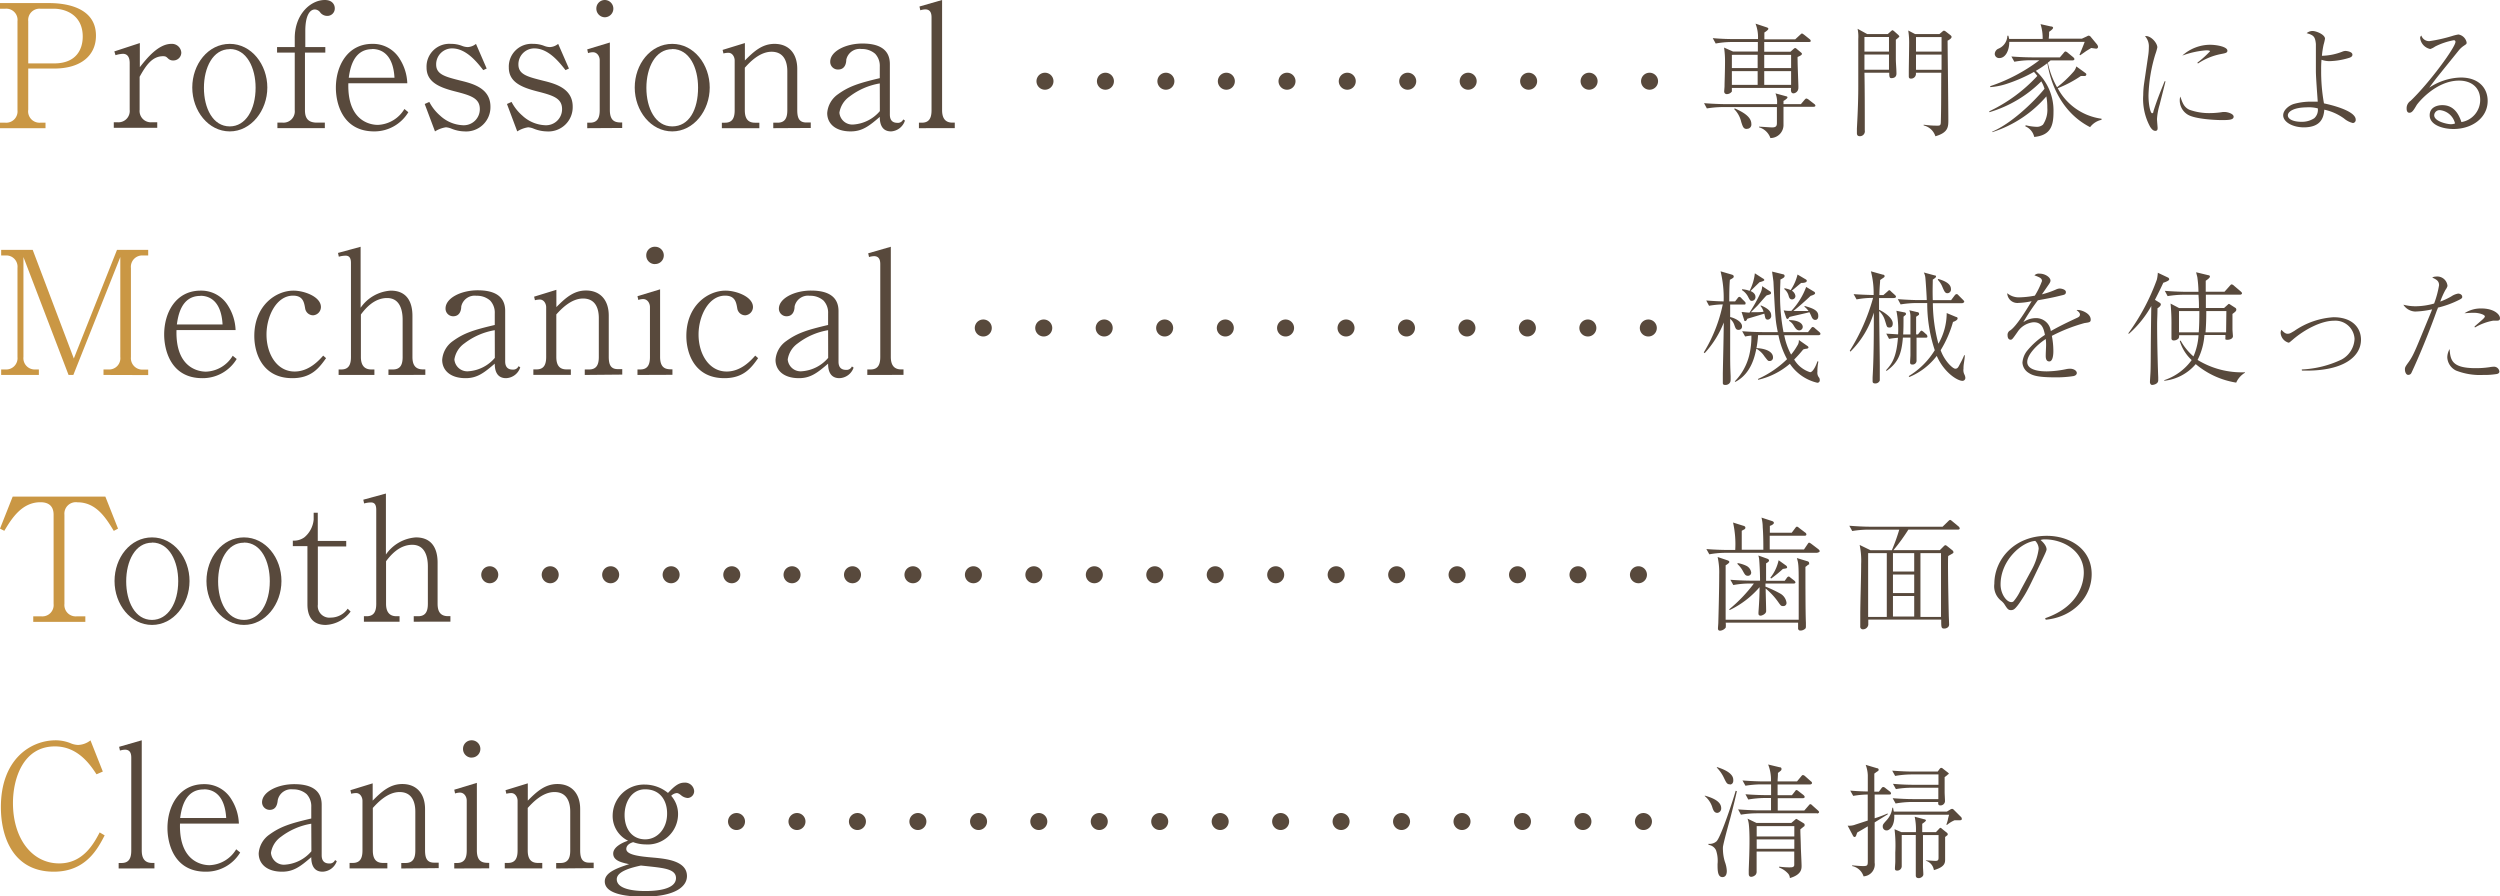 <svg xmlns="http://www.w3.org/2000/svg" viewBox="0 0 364.72 130.77"><defs><style>.cls-1{fill:#ca9744;}.cls-2{fill:#58493c;}</style></defs><title>pmtc</title><g id="レイヤー_2" data-name="レイヤー 2"><g id="contents"><path class="cls-1" d="M7.9,10H4.12v6A1.66,1.66,0,0,0,5.87,17.9h.77v.8H0v-.8H.8a1.65,1.65,0,0,0,1.75-1.82V3.1A1.64,1.64,0,0,0,.8,1.27H0V.45H7.17C8.9.45,14,.75,14,5.2,14,8.1,11.8,10,7.9,10ZM7.82,1.27H5.87A1.65,1.65,0,0,0,4.12,3.1V9.25H7.9c3.27,0,4.17-2.1,4.17-3.92C12.07,2.3,9.72,1.27,7.82,1.27Z"/><path class="cls-2" d="M25.27,8.82a1,1,0,0,1-.73-.27c-.27-.25-.35-.35-.75-.35-1.6,0-2.52,1.38-3.42,3v4.82a1.65,1.65,0,0,0,1.75,1.82h.82v.8H16.6v-.8h.57a1.65,1.65,0,0,0,1.75-1.82V9.2c0-.67-.2-1.35-1-1.35a4.56,4.56,0,0,0-1.07.2l-.17-.55,3.72-1.22V9.8c1-1.27,2.7-3.4,4.6-3.4a1.37,1.37,0,0,1,1.45,1.27A1.15,1.15,0,0,1,25.27,8.82Z"/><path class="cls-2" d="M33.52,19.17c-3.12,0-5.47-3-5.47-6.4s2.3-6.37,5.47-6.37S39,9.42,39,12.77,36.64,19.17,33.52,19.17Zm0-12c-2.47,0-3.77,2.7-3.77,5.65s1.3,5.62,3.77,5.62c2.32,0,3.77-2.45,3.77-5.65C37.29,9.92,36,7.15,33.52,7.15Z"/><path class="cls-2" d="M47.74,2.32a1.3,1.3,0,0,1-1-.47,1,1,0,0,0-.8-.47c-.7,0-1.4.8-1.4,3.15V6.87h2.92v.8H44.49v8.4c0,1.12.4,1.82,1.75,1.82h1.15v.8H40.47v-.8h.75A1.65,1.65,0,0,0,43,16.07V7.67H40.42v-.8H43V5.55C43,2.07,45.32,0,47.39,0c1.1,0,1.45.7,1.45,1.2A1.08,1.08,0,0,1,47.74,2.32Z"/><path class="cls-2" d="M54.6,19.17C49.92,19.17,49,15,49,12.8c0-3.2,1.7-6.4,5.32-6.4a4.55,4.55,0,0,1,4,2.2,7.1,7.1,0,0,1,1.1,3.55H50.82c-.17,6,3.82,6.07,4.3,6.07A4.74,4.74,0,0,0,59,15.9l.57.47A5.78,5.78,0,0,1,54.6,19.17Zm-.3-12c-2.82,0-3.25,3-3.42,4.17h6.67C57.37,8.1,55.82,7.15,54.3,7.15Z"/><path class="cls-2" d="M67.76,19.17a5.3,5.3,0,0,1-1.9-.4,2.68,2.68,0,0,0-.8-.2,4.15,4.15,0,0,0-1.6.6l-1.5-4,.67-.3a6.75,6.75,0,0,0,1.58,2,5.19,5.19,0,0,0,3.32,1.4A2.34,2.34,0,0,0,70,15.92c0-1.6-1.32-2-3.67-2.6s-4.1-1.4-4.1-3.47A3.32,3.32,0,0,1,65.79,6.4a4.31,4.31,0,0,1,1.63.3,2.42,2.42,0,0,0,.82.17,2.07,2.07,0,0,0,1.2-.47L71,10l-.5.23c-.92-1.18-2.5-3.17-4.55-3.17a2.32,2.32,0,0,0-2.32,2.35c0,1.48,1.37,1.8,3.67,2.38,1.85.45,4.25,1.17,4.25,3.77A3.54,3.54,0,0,1,67.76,19.17Z"/><path class="cls-2" d="M79.76,19.17a5.3,5.3,0,0,1-1.9-.4,2.68,2.68,0,0,0-.8-.2,4.15,4.15,0,0,0-1.6.6l-1.5-4,.67-.3a6.74,6.74,0,0,0,1.58,2,5.19,5.19,0,0,0,3.32,1.4A2.34,2.34,0,0,0,82,15.92c0-1.6-1.32-2-3.67-2.6s-4.1-1.4-4.1-3.47A3.32,3.32,0,0,1,77.78,6.4a4.31,4.31,0,0,1,1.63.3,2.42,2.42,0,0,0,.82.17,2.07,2.07,0,0,0,1.2-.47L83,10l-.5.23c-.92-1.18-2.5-3.17-4.55-3.17a2.32,2.32,0,0,0-2.32,2.35c0,1.48,1.37,1.8,3.67,2.38,1.85.45,4.25,1.17,4.25,3.77A3.54,3.54,0,0,1,79.76,19.17Z"/><path class="cls-2" d="M85.67,18.7v-.8h.4c1.1,0,1.42-.72,1.42-1.82V8.77c0-.5-.33-1.15-1-1.15a2.24,2.24,0,0,0-.7.13l-.12-.55,3.3-1v9.85c0,1.82,1,1.82,1.8,1.82v.8ZM88.22,2.52A1.26,1.26,0,0,1,87,1.25,1.24,1.24,0,0,1,88.22,0a1.26,1.26,0,1,1,0,2.52Z"/><path class="cls-2" d="M98.07,19.17c-3.12,0-5.47-3-5.47-6.4S94.9,6.4,98.07,6.4s5.47,3,5.47,6.37S101.2,19.17,98.07,19.17Zm0-12c-2.47,0-3.77,2.7-3.77,5.65s1.3,5.62,3.77,5.62,3.77-2.45,3.77-5.65C101.85,9.92,100.6,7.15,98.07,7.15Z"/><path class="cls-2" d="M112.81,18.7v-.8h.63c1.12,0,1.42-.75,1.42-1.82V10.4c0-1.17-.35-2.85-2.3-2.85-1.75,0-3.2,1.55-3.9,2.33v6.2c0,1,.3,1.82,1.47,1.82h.65v.8h-5.47v-.8h.47c1.1,0,1.4-.75,1.4-1.82V8.82c0-.5-.32-1.12-.92-1.12a2.9,2.9,0,0,0-.72.1l-.12-.52,3.25-1V8.82c1.25-1.25,2.47-2.42,4.32-2.42,2.1,0,3.32,1.42,3.32,3.65v6c0,1.12.25,1.82,1.32,1.82h.65v.8Z"/><path class="cls-2" d="M130,19.17c-1.58,0-1.65-1.52-1.65-2.12-1.57,1.35-2.57,2.12-4.25,2.12-2.3,0-3.42-1.2-3.42-2.67a3.67,3.67,0,0,1,1.6-2.77c1.6-1.15,3-1.6,6.07-2.33V9.75a2.59,2.59,0,0,0-.67-1.9,2.9,2.9,0,0,0-2-.7,2,2,0,0,0-2.22,1.57c0,.47-.17,1.42-1.17,1.42A1.11,1.11,0,0,1,121.12,9c0-1.52,2.27-2.65,4.7-2.65,2.13,0,4,.65,4,3v7.37c0,.88.45,1.2,1.1,1.2a.84.84,0,0,0,.85-.5l.25.17A2.27,2.27,0,0,1,130,19.17Zm-1.65-7a10,10,0,0,0-4.42,1.92,3.53,3.53,0,0,0-1.47,2.35,1.89,1.89,0,0,0,2.1,1.72,5.55,5.55,0,0,0,3.8-1.95Z"/><path class="cls-2" d="M134.06,18.7v-.8h.42c1.1,0,1.42-.72,1.42-1.82V2.52c0-.77-.3-1.15-.92-1.15a2.79,2.79,0,0,0-.72.13l-.12-.55,3.3-.95V16.07c0,.92.28,1.82,1.5,1.82h.35v.8Z"/><path class="cls-1" d="M15.1,54.7v-.8h.7a1.64,1.64,0,0,0,1.75-1.82V37.5L10.7,54.7H10L3.42,37.5V52.07A1.65,1.65,0,0,0,5.17,53.9h.5v.8H.17v-.8H.8a1.65,1.65,0,0,0,1.75-1.82v-13A1.64,1.64,0,0,0,.8,37.27H.17v-.82h4.6l6,15.85,6.3-15.85h4.55v.82h-.75a1.66,1.66,0,0,0-1.77,1.83v13a1.67,1.67,0,0,0,1.77,1.82h.75v.8Z"/><path class="cls-2" d="M29.52,55.17c-4.67,0-5.57-4.2-5.57-6.37,0-3.2,1.7-6.4,5.32-6.4a4.55,4.55,0,0,1,4,2.2,7.12,7.12,0,0,1,1.1,3.55H25.75c-.18,6,3.82,6.07,4.3,6.07a4.74,4.74,0,0,0,3.9-2.32l.58.47A5.78,5.78,0,0,1,29.52,55.17Zm-.3-12c-2.82,0-3.25,3-3.42,4.17h6.67C32.29,44.1,30.75,43.15,29.22,43.15Z"/><path class="cls-2" d="M42.65,55.17c-4.42,0-5.55-3.72-5.55-6.15,0-4.42,3.12-6.62,5.72-6.62,1.55,0,4,.88,4,2.4A1.22,1.22,0,0,1,45.69,46a1.18,1.18,0,0,1-1.17-1c-.15-.87-.3-1.87-1.77-1.87-2.42,0-3.87,3-3.87,5.67,0,2.85,1.52,5.4,4.1,5.4,2.1,0,3.55-1.62,4.17-2.32l.42.37C46.59,53.62,45.47,55.17,42.65,55.17Z"/><path class="cls-2" d="M56.67,54.7v-.8h.65c1.13,0,1.42-.75,1.42-1.82V46.65c0-1.5-.45-3.17-2.27-3.17-2,0-3.3,1.72-3.82,2.4v6.2c0,1,.35,1.82,1.52,1.82h.45v.8H49.4v-.8h.4c1.1,0,1.4-.75,1.4-1.82V38.37c0-.67-.2-1.07-.77-1.07a3.71,3.71,0,0,0-1,.15l-.12-.55,3.3-.9v8.9A5.79,5.79,0,0,1,57,42.4c2.6,0,3.17,2,3.17,3.67v6c0,1,.3,1.82,1.53,1.82h.35v.8Z"/><path class="cls-2" d="M73.83,55.17c-1.58,0-1.65-1.52-1.65-2.12-1.57,1.35-2.57,2.12-4.25,2.12-2.3,0-3.42-1.2-3.42-2.67a3.67,3.67,0,0,1,1.6-2.77c1.6-1.15,3-1.6,6.07-2.32V45.75a2.59,2.59,0,0,0-.67-1.9,2.9,2.9,0,0,0-2-.7,2,2,0,0,0-2.22,1.57c0,.47-.17,1.42-1.17,1.42A1.11,1.11,0,0,1,65,45c0-1.52,2.27-2.65,4.7-2.65,2.13,0,4,.65,4,3v7.37c0,.88.45,1.2,1.1,1.2a.84.84,0,0,0,.85-.5l.25.17A2.27,2.27,0,0,1,73.83,55.17Zm-1.65-7a10,10,0,0,0-4.42,1.92,3.53,3.53,0,0,0-1.47,2.35,1.89,1.89,0,0,0,2.1,1.72,5.55,5.55,0,0,0,3.8-1.95Z"/><path class="cls-2" d="M85.31,54.7v-.8h.63c1.12,0,1.42-.75,1.42-1.82V46.4c0-1.17-.35-2.85-2.3-2.85-1.75,0-3.2,1.55-3.9,2.32v6.2c0,1,.3,1.82,1.47,1.82h.65v.8H77.81v-.8h.47c1.1,0,1.4-.75,1.4-1.82V44.82c0-.5-.32-1.12-.92-1.12a2.9,2.9,0,0,0-.72.1l-.12-.52,3.25-1v2.52c1.25-1.25,2.47-2.42,4.32-2.42,2.1,0,3.32,1.42,3.32,3.65v6c0,1.12.25,1.82,1.32,1.82h.65v.8Z"/><path class="cls-2" d="M93,54.7v-.8h.4c1.1,0,1.42-.72,1.42-1.82v-7.3c0-.5-.33-1.15-1-1.15a2.24,2.24,0,0,0-.7.13l-.12-.55,3.3-1v9.85c0,1.82,1,1.82,1.8,1.82v.8Zm2.55-16.17a1.26,1.26,0,0,1-1.27-1.27A1.24,1.24,0,0,1,95.58,36a1.26,1.26,0,1,1,0,2.52Z"/><path class="cls-2" d="M105.68,55.17c-4.42,0-5.55-3.72-5.55-6.15,0-4.42,3.12-6.62,5.72-6.62,1.55,0,4,.88,4,2.4A1.22,1.22,0,0,1,108.73,46a1.18,1.18,0,0,1-1.17-1c-.15-.87-.3-1.87-1.78-1.87-2.42,0-3.87,3-3.87,5.67,0,2.85,1.53,5.4,4.1,5.4,2.1,0,3.55-1.62,4.17-2.32l.42.37C109.63,53.62,108.51,55.17,105.68,55.17Z"/><path class="cls-2" d="M122.46,55.17c-1.58,0-1.65-1.52-1.65-2.12-1.57,1.35-2.57,2.12-4.25,2.12-2.3,0-3.42-1.2-3.42-2.67a3.67,3.67,0,0,1,1.6-2.77c1.6-1.15,3-1.6,6.07-2.32V45.75a2.59,2.59,0,0,0-.67-1.9,2.9,2.9,0,0,0-2-.7,2,2,0,0,0-2.22,1.57c0,.47-.17,1.42-1.17,1.42a1.11,1.11,0,0,1-1.12-1.1c0-1.52,2.27-2.65,4.7-2.65,2.13,0,4,.65,4,3v7.37c0,.88.45,1.2,1.1,1.2a.84.84,0,0,0,.85-.5l.25.17A2.27,2.27,0,0,1,122.46,55.17Zm-1.65-7a10,10,0,0,0-4.42,1.92,3.53,3.53,0,0,0-1.47,2.35,1.89,1.89,0,0,0,2.1,1.72,5.55,5.55,0,0,0,3.8-1.95Z"/><path class="cls-2" d="M126.53,54.7v-.8H127c1.1,0,1.42-.72,1.42-1.82V38.52c0-.78-.3-1.15-.92-1.15a2.79,2.79,0,0,0-.72.13l-.12-.55,3.3-.95V52.07c0,.92.28,1.82,1.5,1.82h.35v.8Z"/><path class="cls-1" d="M16.6,77.45c-1.1-1.8-2.52-4.17-5.3-4.17A1.67,1.67,0,0,0,9.4,75.1v13a1.65,1.65,0,0,0,1.75,1.82h1.3v.8H4.85v-.8H6.07a1.65,1.65,0,0,0,1.75-1.82v-13c0-1.5-1-1.83-1.92-1.83-2.72,0-4.2,2.38-5.27,4.17L0,77.12l1.85-4.67H15.37l1.85,4.67Z"/><path class="cls-2" d="M22.18,91.17c-3.12,0-5.47-3-5.47-6.4S19,78.4,22.18,78.4s5.47,3,5.47,6.37S25.31,91.17,22.18,91.17Zm0-12c-2.47,0-3.77,2.7-3.77,5.65s1.3,5.62,3.77,5.62C24.51,90.42,26,88,26,84.77,26,81.92,24.71,79.15,22.18,79.15Z"/><path class="cls-2" d="M35.59,91.17c-3.12,0-5.47-3-5.47-6.4s2.3-6.37,5.47-6.37,5.47,3,5.47,6.37S38.71,91.17,35.59,91.17Zm0-12c-2.47,0-3.77,2.7-3.77,5.65s1.3,5.62,3.77,5.62c2.32,0,3.77-2.45,3.77-5.65C39.36,81.92,38.12,79.15,35.59,79.15Z"/><path class="cls-2" d="M47.52,91.17c-1.82,0-2.67-1.1-2.67-3V79.67H42.72v-.8a2.61,2.61,0,0,0,1.67-.47,3.81,3.81,0,0,0,1.37-2.6v-1h.6v4.12h4.15v.8H46.37V88.2a1.7,1.7,0,0,0,1.9,1.9,3,3,0,0,0,2.45-1.3l.43.42A4.77,4.77,0,0,1,47.52,91.17Z"/><path class="cls-2" d="M60.36,90.7v-.8H61c1.12,0,1.42-.75,1.42-1.82V82.65c0-1.5-.45-3.17-2.28-3.17-2,0-3.3,1.72-3.82,2.4v6.2c0,1,.35,1.82,1.52,1.82h.45v.8H53.09v-.8h.4c1.1,0,1.4-.75,1.4-1.82V74.37c0-.67-.2-1.07-.77-1.07a3.71,3.71,0,0,0-1,.15L53,72.9l3.3-.9v8.9a5.79,5.79,0,0,1,4.37-2.5c2.6,0,3.17,2,3.17,3.67v6c0,1,.3,1.82,1.52,1.82h.35v.8Z"/><path class="cls-1" d="M15.27,121.87c-1,1.92-2.72,5.3-7.42,5.3-5.82,0-7.72-4.9-7.72-9.42,0-7,4.35-9.75,8-9.75a5.83,5.83,0,0,1,2.1.4,3.15,3.15,0,0,0,1.15.28,3.08,3.08,0,0,0,1.82-.67l1.8,4.55-.92.4c-.87-1.32-2.67-4.07-6.07-4.07-4.62,0-6.12,4.67-6.12,8.27,0,5.07,2.7,8.8,6.75,8.8,3.52,0,5.07-2.95,5.9-4.52Z"/><path class="cls-2" d="M17.31,126.7v-.8h.42c1.1,0,1.42-.72,1.42-1.82V110.52c0-.78-.3-1.15-.92-1.15a2.8,2.8,0,0,0-.73.13l-.12-.55,3.3-.95v16.07c0,.92.27,1.82,1.5,1.82h.35v.8Z"/><path class="cls-2" d="M30,127.17c-4.67,0-5.57-4.2-5.57-6.37,0-3.2,1.7-6.4,5.32-6.4a4.55,4.55,0,0,1,4,2.2,7.12,7.12,0,0,1,1.1,3.55H26.26c-.17,6,3.82,6.07,4.3,6.07a4.74,4.74,0,0,0,3.9-2.32l.58.47A5.78,5.78,0,0,1,30,127.17Zm-.3-12c-2.82,0-3.25,3-3.42,4.17H33C32.81,116.1,31.26,115.15,29.74,115.15Z"/><path class="cls-2" d="M47.06,127.17c-1.57,0-1.65-1.52-1.65-2.12-1.57,1.35-2.57,2.12-4.25,2.12-2.3,0-3.42-1.2-3.42-2.67a3.67,3.67,0,0,1,1.6-2.77c1.6-1.15,3-1.6,6.07-2.32v-1.65a2.59,2.59,0,0,0-.67-1.9,2.9,2.9,0,0,0-2-.7,2,2,0,0,0-2.22,1.57c-.05.47-.17,1.42-1.17,1.42a1.11,1.11,0,0,1-1.12-1.1c0-1.52,2.27-2.65,4.7-2.65,2.12,0,4,.65,4,3v7.37c0,.88.45,1.2,1.1,1.2a.84.84,0,0,0,.85-.5l.25.17A2.27,2.27,0,0,1,47.06,127.17Zm-1.65-7A10,10,0,0,0,41,122.07a3.53,3.53,0,0,0-1.47,2.35,1.89,1.89,0,0,0,2.1,1.72,5.55,5.55,0,0,0,3.8-1.95Z"/><path class="cls-2" d="M58.54,126.7v-.8h.63c1.12,0,1.42-.75,1.42-1.82V118.4c0-1.17-.35-2.85-2.3-2.85-1.75,0-3.2,1.55-3.9,2.32v6.2c0,1,.3,1.82,1.47,1.82h.65v.8H51v-.8h.48c1.1,0,1.4-.75,1.4-1.82v-7.25c0-.5-.32-1.12-.92-1.12a2.9,2.9,0,0,0-.72.1l-.12-.52,3.25-1v2.52c1.25-1.25,2.47-2.42,4.32-2.42,2.1,0,3.32,1.42,3.32,3.65v6c0,1.12.25,1.82,1.32,1.82H64v.8Z"/><path class="cls-2" d="M66.27,126.7v-.8h.4c1.1,0,1.42-.72,1.42-1.82v-7.3c0-.5-.33-1.15-1-1.15a2.24,2.24,0,0,0-.7.13l-.12-.55,3.3-1v9.85c0,1.82,1,1.82,1.8,1.82v.8Zm2.55-16.17a1.26,1.26,0,0,1-1.27-1.27A1.24,1.24,0,0,1,68.82,108a1.26,1.26,0,1,1,0,2.52Z"/><path class="cls-2" d="M81.14,126.7v-.8h.63c1.12,0,1.42-.75,1.42-1.82V118.4c0-1.17-.35-2.85-2.3-2.85-1.75,0-3.2,1.55-3.9,2.32v6.2c0,1,.3,1.82,1.47,1.82h.65v.8H73.64v-.8h.47c1.1,0,1.4-.75,1.4-1.82v-7.25c0-.5-.33-1.12-.92-1.12a2.9,2.9,0,0,0-.72.1l-.12-.52,3.25-1v2.52c1.25-1.25,2.47-2.42,4.32-2.42,2.1,0,3.32,1.42,3.32,3.65v6c0,1.12.25,1.82,1.32,1.82h.65v.8Z"/><path class="cls-2" d="M100.34,116.42a1.66,1.66,0,0,1-1-.42c-.37-.3-.53-.3-.62-.3a1.29,1.29,0,0,0-.8.4,4,4,0,0,1,1,2.72,4.43,4.43,0,0,1-4.75,4.37,5.39,5.39,0,0,1-1.8-.33c-.25.08-1,.33-1,1,0,.9,2.17,1.1,3.9,1.25,1.9.17,4.95.47,4.95,2.7,0,1.55-1.77,3-6.32,3-2,0-5.67-.23-5.67-2.22,0-1.3,1.72-1.92,3.55-2.52-1.22-.25-2.32-.55-2.32-1.55s1.47-1.65,2.17-1.87a4,4,0,0,1-2.25-3.72,4.56,4.56,0,0,1,4.72-4.47,5.34,5.34,0,0,1,3.35,1.22c.88-.92,1.52-1.5,2.37-1.5a1.33,1.33,0,0,1,1.45,1.22A1,1,0,0,1,100.34,116.42Zm-5.42,10-1.42-.15c-1.22.27-3.52.8-3.52,2,0,1.47,2.55,1.72,4.17,1.72s4.47-.22,4.47-1.9C98.61,126.85,97,126.65,94.91,126.42Zm-.8-11.27c-2,0-3,1.9-3,3.75,0,2.1,1.15,3.55,3,3.55s3.2-1.65,3.2-3.7C97.36,117,96.46,115.15,94.11,115.15Z"/><path class="cls-2" d="M264.56,15.58h-4.37c0,.4,0,2.2,0,2.56a1.91,1.91,0,0,1-1.91,2,2.48,2.48,0,0,0-1.66-1.57v-.09c.29,0,1.64.11,1.91.11.7,0,.7-.34.7-.76s0-1.91,0-2.21h-7.9a15,15,0,0,0-2.32.2l-.41-.77c1.35.11,2.65.14,3,.14h7.65a3.49,3.49,0,0,0-.23-1.57l1.57.43c.09,0,.18.07.18.18s-.4.41-.58.49v.47h2.54l.5-.59c.16-.18.22-.23.31-.23a.91.91,0,0,1,.34.18l.79.61a.39.39,0,0,1,.18.27C264.83,15.54,264.69,15.58,264.56,15.58Zm-.68-9.45h-6.5V7.55h3.82l.45-.4c.11-.09.16-.14.25-.14a.31.31,0,0,1,.2.11l.65.54c.07.07.13.11.13.2s-.07.22-.63.45a4.49,4.49,0,0,0,0,.52c0,.74.09,2.83.11,3.62a3.93,3.93,0,0,1,0,.43.79.79,0,0,1-.7.74c-.43,0-.4-.47-.36-.79h-8.64c0,.38,0,.43,0,.52a.92.92,0,0,1-.72.38.37.37,0,0,1-.4-.41c0-.11.05-.63.05-.74,0-.59.07-2.12.07-3.64a13.38,13.38,0,0,0-.14-2l1.31.58h3.62V6.13h-3.85a12.73,12.73,0,0,0-2.3.22l-.43-.79c1.35.13,2.67.14,3,.14h3.6a5.48,5.48,0,0,0-.36-2.25l1.51.5c.27.09.36.13.36.27s-.5.49-.58.52v1h4.5l.68-.63c.22-.2.23-.22.31-.22s.21.11.34.2l.76.61a.39.39,0,0,1,.18.29C264.15,6.11,264,6.13,263.88,6.13ZM252.66,8V9.93h3.76l0-1.94Zm3.76,2.38h-3.76v2h3.76Zm-1.58,8.43c-.49,0-.58-.31-.81-1A3.9,3.9,0,0,0,253,15.92l.07-.11c1.13.5,2.43,1.19,2.43,2.27A.62.62,0,0,1,254.84,18.79ZM261.3,8h-3.92V9.93h3.92Zm0,2.38h-3.92v2h3.92Z"/><path class="cls-2" d="M276.58,5.8c0,1.58,0,2.16,0,2.77s.09,1.55.09,2.16-.5.67-.74.67-.32-.14-.31-.79H272c.05,2.11.05,6.1.05,8.41a.72.72,0,0,1-.72.85c-.43,0-.43-.32-.43-.49s0-.54,0-.63c.07-1.31.2-3.71.2-6.07,0-1.73,0-5.49,0-7A5.67,5.67,0,0,0,271,4.2l1.4.77h3l.45-.4c.16-.14.2-.16.25-.16s.23.14.25.16l.56.5s.18.16.18.25S276.63,5.75,276.58,5.8Zm-1-.4H272V7.53h3.58Zm0,2.56H272v2.21h3.58Zm8.55-2.05c0,.67.11,9.74.11,11.58,0,1,0,1.85-1.89,2.39a2.35,2.35,0,0,0-1.71-1.58l0-.11a13.18,13.18,0,0,0,2.05.14c.31,0,.43-.05.45-.45.07-2,.05-5.26.07-7.27h-3.71a.71.71,0,0,1-.72.86c-.29,0-.31-.2-.31-.34s0-.58,0-.68c0-.61.05-3.38.05-4a11.71,11.71,0,0,0-.13-2l1,.52h3.55l.38-.32c.07-.07.2-.18.29-.18a.78.78,0,0,1,.27.14l.63.49c.11.09.2.18.2.27S284.7,5.62,284.18,5.91Zm-.88-.5h-3.73V7.53h3.73Zm0,2.56h-3.73v2.21h3.73Z"/><path class="cls-2" d="M304.92,18.55c-4.66-2.39-5.91-7.26-6.23-9.34A15.64,15.64,0,0,1,297,10.34a7.77,7.77,0,0,1,2.58,6c0,2.07-.45,3.4-2.81,3.64a2.2,2.2,0,0,0-1.3-1.55l.05-.16a7.81,7.81,0,0,0,1.53.23,1.37,1.37,0,0,0,1-.32,3.9,3.9,0,0,0,.63-2.43,9.25,9.25,0,0,0-.14-1.69,17.33,17.33,0,0,1-7.89,5.22V19.2c2.68-1.13,5.91-4.16,7.62-6.25a4.8,4.8,0,0,0-.47-1.08,17.84,17.84,0,0,1-7.58,4.5l0-.14a22.79,22.79,0,0,0,7-5.15c-.23-.31-.34-.43-.49-.59a22.41,22.41,0,0,1-4,1.75,9.74,9.74,0,0,1-2.38.47v-.14a25,25,0,0,0,7.17-3.78h-1.35a12.89,12.89,0,0,0-2.3.22l-.43-.77c1.35.11,2.66.13,3,.13h4.07l.54-.63c.14-.18.2-.23.29-.23a.71.71,0,0,1,.32.18l.79.65c.09.09.18.16.18.29s-.16.18-.27.18h-3.21a2.11,2.11,0,0,1-.4.32,12.4,12.4,0,0,0,1.35,3.6,16.93,16.93,0,0,0,2.45-2.32,1.89,1.89,0,0,0,.36-.72l1.15.83c.16.13.31.2.31.32a.24.24,0,0,1-.22.25,5.66,5.66,0,0,0-.58,0,17,17,0,0,1-3.37,1.78,8.52,8.52,0,0,0,6.39,4.45v.16A2.84,2.84,0,0,0,304.92,18.55ZM305.8,7.1,305.08,7c-.13.09-.72.43-.83.52l-.77.54L303.37,8c.23-.54.65-1.57.76-1.89h-11c0,1.24-.54,2.36-1.44,2.36a.63.63,0,0,1-.68-.59.88.88,0,0,1,.49-.76,2.11,2.11,0,0,0,1.35-1.91H293c.05.23.07.29.11.47H298a6.7,6.7,0,0,0-.31-2.16l1.51.34c.18,0,.32.07.32.2s-.23.34-.58.58c0,.74-.05.81-.05,1h4.83l.7-.32c.22-.12.25-.12.31-.12a.5.5,0,0,1,.32.22l.83,1a.83.83,0,0,1,.2.4A.27.27,0,0,1,305.8,7.1Z"/><path class="cls-2" d="M315.92,11.87c-.13.54-.74,2.94-.86,3.42a9,9,0,0,0-.38,2.07c0,.2.09,1.24.09,1.26,0,.22,0,.47-.34.47s-.59-.34-.76-.61a8.48,8.48,0,0,1-1-4.61,12.54,12.54,0,0,1,.13-1.71l.58-3.94a8.5,8.5,0,0,0,.11-1.31,2.23,2.23,0,0,0-.56-1.64c.83-.13,1.8,1,1.8,1.64a7.26,7.26,0,0,1-.29,1,22.61,22.61,0,0,0-1,6c0,1.5.31,2.61.52,2.61s.2-.27.2-.29c.56-1.73.85-2.43,1.64-4.39ZM319.38,16a8.41,8.41,0,0,0,3,.5,12.11,12.11,0,0,0,1.91-.16l.31,0c.31,0,1.26.23,1.26.68s-.61.5-1.73.5c-.83,0-3.78-.13-4.9-.76A2.42,2.42,0,0,1,318,14.63a1.52,1.52,0,0,1,.09-.54C318.39,15,318.61,15.62,319.38,16Zm1.19-6.86a14.09,14.09,0,0,0,1.85-1.66c0-.14-.52-.14-.56-.14a12.82,12.82,0,0,0-3.49.77,6.12,6.12,0,0,1,4-1.58c1.1,0,2.58.31,2.58.86,0,.31-.25.36-.92.49a9.16,9.16,0,0,0-3.38,1.39Z"/><path class="cls-2" d="M341.81,7.5a1.27,1.27,0,0,1,.38-.07c.09,0,1,.09,1,.54,0,.25-.18.34-.36.43a10.28,10.28,0,0,1-3,.52,3.45,3.45,0,0,1-1.15-.2,15.4,15.4,0,0,0-.05,1.57,25.79,25.79,0,0,0,.41,4.79c.61.13,4.63,1,4.63,2.38a.45.45,0,0,1-.41.49,3.18,3.18,0,0,1-1.3-.67A7.64,7.64,0,0,0,339.09,16c-.09,1-.36,2.58-3,2.58-1.6,0-3-.77-3-1.76,0-.81.92-1.48,1.6-1.67a9.32,9.32,0,0,1,2.58-.32c.34,0,.56,0,.86,0-.07-1.06-.27-3.58-.27-4.48,0-.63,0-3.74,0-3.94-.11-1-.27-1.28-1.35-1.57a1.35,1.35,0,0,1,.86-.32c.54,0,1.82.52,1.82,1.13a7.11,7.11,0,0,1-.2.85,12.69,12.69,0,0,0-.25,1.64A8.69,8.69,0,0,0,341.81,7.5Zm-5.2,8.16c-2,0-2.84.63-2.84,1.17s.76.94,2,.94a3.26,3.26,0,0,0,1.85-.52,1.65,1.65,0,0,0,.52-1.44A5.45,5.45,0,0,0,336.61,15.65Z"/><path class="cls-2" d="M354.43,6a22.19,22.19,0,0,0,3.29-.74,6.41,6.41,0,0,1,.94-.23,1.48,1.48,0,0,1,1.19,1.15c0,.22,0,.23-.41.5a3.42,3.42,0,0,0-.79.74c-.52.65-2.84,3.51-3.31,4.11-.23.31-.5.65-.94,1.26A8.65,8.65,0,0,1,359,11.31c2.61,0,3.92,1.53,3.92,3.42,0,2.39-2.18,4.09-5,4.09-1.55,0-3.46-.59-3.46-2,0-1.21,1.15-1.48,1.84-1.48,1.48,0,2.32,1,2.79,2.47a3.27,3.27,0,0,0,2.74-3.24c0-1.84-1.33-2.81-3.08-2.81-3.4,0-6,3.26-6.19,3.57-.45.76-.67,1.12-1.06,1.12-.23,0-.4-.18-.4-.59a1.29,1.29,0,0,1,.58-1.15c2.81-2.7,6.54-7.83,6.54-8.59a.22.22,0,0,0-.25-.25,10,10,0,0,0-2.72.92,2.61,2.61,0,0,1-.7.36,1.86,1.86,0,0,1-1.48-1.6.42.42,0,0,1,.18-.36A1.18,1.18,0,0,0,354.43,6ZM356,16.07a.79.79,0,0,0-.88.74c0,.92,1.93,1.31,2.43,1.31a1.58,1.58,0,0,0,.61-.11A2.54,2.54,0,0,0,356,16.07Z"/><path class="cls-2" d="M254.52,44.43h-2.11v1.82c.63.14,1.73.65,1.73,1.35a.48.48,0,0,1-.52.52c-.36,0-.43-.22-.63-.79a1.94,1.94,0,0,0-.58-.81c0,2,0,2.23,0,4.05,0,2.41,0,2.68.07,4.34,0,.14,0,.32,0,.38,0,.45-.09.52-.22.67a.82.82,0,0,1-.56.2c-.34,0-.36-.16-.36-.31s0-1.19,0-1.4c.07-3.48.09-3.87.14-7.4a14.27,14.27,0,0,1-2.79,4.47l-.13-.11a21.7,21.7,0,0,0,2.77-7,13,13,0,0,0-2,.2l-.41-.77c1.21.09,2.12.13,2.54.13a16.41,16.41,0,0,0-.45-4.39l1.67.49s.25.07.25.25-.05.22-.56.5c-.07.85-.09,1.64-.09,3.15h.85l.34-.43c.05-.09.16-.23.29-.23s.29.18.32.23l.4.4c.13.13.18.18.18.29S254.64,44.43,254.52,44.43ZM265.3,48.9h-5a9.76,9.76,0,0,0,1,2.83,8.93,8.93,0,0,0,.9-1.3,1.28,1.28,0,0,0,.23-.83l1.26.88c.11.07.14.13.14.22s-.11.16-.32.18a1.63,1.63,0,0,0-.45.11,18.56,18.56,0,0,1-1.31,1.46,4.17,4.17,0,0,0,2.32,1.85c.43,0,.88-1,1.08-1.6l.13.05a6.94,6.94,0,0,0-.14,1.49,1.08,1.08,0,0,0,.25.86.61.61,0,0,1,.09.34.35.35,0,0,1-.36.4,6.66,6.66,0,0,1-4-2.77,10.79,10.79,0,0,1-4.64,2.34v-.13a14.63,14.63,0,0,0,4.23-2.88,12.54,12.54,0,0,1-1.26-3.51h-2.54c-.25,0-.32,0-.43,0a15,15,0,0,1-.23,1.89c1.58.09,2.41.63,2.41,1.35a.49.49,0,0,1-.47.54c-.25,0-.25,0-.79-.7a3.4,3.4,0,0,0-1.17-1.1c-.22,1.06-.74,3.64-3.06,4.84l-.09-.07a8.27,8.27,0,0,0,2.12-3.85,11.42,11.42,0,0,0,.31-2.83c-.54.05-.68.09-.92.13l-.43-.77c1.35.11,2.67.13,3,.13h2.2c-.32-1.62-.36-1.78-.63-7.26,0-.2-.18-1.31-.2-1.57l1.62.4a.23.23,0,0,1,.2.22c0,.14,0,.25-.61.54,0,.61-.05,1.1-.05,2a28.35,28.35,0,0,0,.5,5.67h3.58l.41-.52c.09-.13.18-.23.29-.23a.62.62,0,0,1,.32.2l.61.52c.11.11.18.16.18.29S265.43,48.9,265.3,48.9Zm-7.4-2.27c-.27,0-.34-.16-.4-.38,0-.05-.11-.47-.11-.49l-2.47.74c-.07.14-.16.34-.32.34s-.12-.11-.16-.2l-.36-1.12c.32,0,.58.07,1.15.09a23.78,23.78,0,0,0,1.6-2.86,2.36,2.36,0,0,0,.25-1l1.15.76a.25.25,0,0,1,.14.22c0,.18-.05.2-.63.36-.18.16-.29.29-1.31,1.46l-1,1c1,0,1.42,0,1.85-.07a2.08,2.08,0,0,0-.45-.85l.07-.07c.81.34,1.49.77,1.49,1.41A.54.54,0,0,1,257.9,46.63Zm-1.19-5.47c-.22.2-1.13,1.1-1.33,1.3.21.09.72.34.72.85a.54.54,0,0,1-.5.58c-.25,0-.29-.05-.56-.56a2.46,2.46,0,0,0-.9-1v-.13a3.77,3.77,0,0,1,1.1.23,7.14,7.14,0,0,0,.77-2.56l1.15.74c.11.05.23.14.23.25S257,41.1,256.71,41.16Zm8.1,5.51c-.31,0-.45-.31-.5-.4a7.42,7.42,0,0,0-.34-.72c-.45.13-2.43.56-2.83.67a.29.29,0,0,0-.18.18.31.31,0,0,1-.2.13c-.07,0-.13-.05-.2-.25l-.34-1a4.94,4.94,0,0,0,1.12.07,10.31,10.31,0,0,0,2.16-3.49l1.08.65c.13.07.22.14.22.27s-.2.25-.65.38c-.63.61-1.87,1.71-2.52,2.21.49,0,1.91,0,2.21,0a2.72,2.72,0,0,0-.58-.61v-.13c1,.29,2,.58,2,1.4C265.28,46.18,265.27,46.67,264.82,46.67Zm-2.05-5.38c-.11.07-.74.61-.92.76l-.43.36a1.07,1.07,0,0,1,.52.77.49.49,0,0,1-.49.5c-.34,0-.43-.29-.5-.52a1.83,1.83,0,0,0-.65-1l.05-.11a3.81,3.81,0,0,1,.9.27,7,7,0,0,0,1-2.27l1.15.68c.13.07.2.13.2.25C263.56,41.28,262.92,41.28,262.76,41.28Zm-.27,6.91c-.32,0-.52-.23-.79-.67a1.86,1.86,0,0,0-.7-.72l0-.11c1.33,0,2,.47,2,1A.52.52,0,0,1,262.49,48.2Z"/><path class="cls-2" d="M276.27,43.48h-2.14c0,.43,0,.9,0,1.71.36.14,2,1.06,2,2,0,.09,0,.59-.45.59s-.38-.09-.68-1a3.05,3.05,0,0,0-.85-1.4c0,1.26.09,6.84.09,8,0,.23,0,2,0,2.13a.69.69,0,0,1-.67.43c-.38,0-.38-.22-.38-.34s0-.36,0-.54c.18-3.06.18-6.55.18-9.45a13.49,13.49,0,0,1-3.42,5.69l-.09-.13a28.86,28.86,0,0,0,3.4-7.71,12.58,12.58,0,0,0-2.41.22l-.43-.77c.88.07,2,.11,2.92.13a12.52,12.52,0,0,0-.4-3.46l1.75.49c.13,0,.25.07.25.22s-.07.16-.65.56c0,.41-.09.92-.11,2.2h.58l.56-.49c.2-.18.23-.22.29-.22s.11,0,.31.22l.5.45c.11.11.18.16.18.29S276.4,43.48,276.27,43.48ZM281,49.26H279.6c0,1,0,2.34,0,3.29a.57.57,0,0,1-.63.63c-.31,0-.31-.22-.31-.36s.05-.85.05-1c0-.4,0-2.21,0-2.57h-1.1c-.2,2.48-.74,3.69-2.38,4.86l-.09-.09c.94-1,1.53-2,1.75-4.74a11.39,11.39,0,0,0-1.3.16l-.41-.77,1.73.11a13.43,13.43,0,0,0-.25-3.44l1.15.23c.13,0,.25.09.25.22s0,.09-.36.41c0,1.08,0,1.76-.05,2.59l.52,0h.54c0-.43,0-2.3,0-2.7a2.52,2.52,0,0,0-.16-.83l1.13.27c.13,0,.29.07.29.25s0,.13-.43.43c0,.41,0,2.2,0,2.57h.27l.25-.31c.16-.2.2-.23.27-.23s.27.16.32.2l.34.31a.39.39,0,0,1,.18.27C281.24,49.22,281.08,49.26,281,49.26Zm5.28,6.3c-.68,0-2.65-1.17-3.73-3.64a9.7,9.7,0,0,1-4,3.08l-.09-.13a11.34,11.34,0,0,0,3.8-3.78,21.56,21.56,0,0,1-1.1-6.88H279.6a15,15,0,0,0-2.32.2l-.41-.77c1.35.11,2.65.14,3,.14h1.22c0-.5-.16-2.9-.2-3.22a2.1,2.1,0,0,0-.23-.81l1.58.43c.16,0,.2.07.2.16s-.05.18-.47.45c0,.63-.05,1.51,0,3h2.67l.49-.65c.14-.18.21-.23.31-.23s.13,0,.31.2l.63.63c.13.13.18.2.18.29s-.22.2-.29.2h-4.29a23.61,23.61,0,0,0,.81,5.92A9,9,0,0,0,284,45.67l1.39.58c.13,0,.2.09.2.23s-.23.34-.67.49a16.35,16.35,0,0,1-1.8,4.12c.54,1.55,1.76,2.7,2.13,2.7s.45-.25.72-.76a10.79,10.79,0,0,0,.58-1.21h.09c0,.2,0,.31-.14,1.24a4.52,4.52,0,0,0-.05.74,1.42,1.42,0,0,0,.14.85,1.28,1.28,0,0,1,.13.45A.43.43,0,0,1,286.23,55.56Zm-2.16-12.78c-.34,0-.45-.23-.74-.9a3.15,3.15,0,0,0-.68-1.06l.05-.13c1.12.32,1.87.77,1.87,1.48A.54.54,0,0,1,284.07,42.78Z"/><path class="cls-2" d="M297.9,41c0-.4-.32-.54-1.1-.83a.89.89,0,0,1,.74-.25c.88,0,1.6.58,1.6,1,0,.09,0,.22-.25.58s-.85,1.24-1,1.44a12.41,12.41,0,0,0,2.09-.72,1.45,1.45,0,0,1,.49-.13c.27,0,.92.14.92.52s-.29.4-.7.5c-1.24.31-1.91.43-3.39.7A31.18,31.18,0,0,0,295.18,47a3.21,3.21,0,0,1,1.8-.59,2.16,2.16,0,0,1,2.21,1.89c.86-.49,1.82-1,3.87-1.95.23-.11.38-.22.38-.47s-.22-.41-.5-.65a1,1,0,0,1,.29,0c.38,0,1.78.45,1.78,1.4,0,.38-.2.4-.9.5A24.25,24.25,0,0,0,299.34,49a11.39,11.39,0,0,1,.22,2.25c0,.18,0,1.48-.59,1.48s-.52-.76-.52-1,.05-1.19.05-1.42a6.86,6.86,0,0,0-.05-.85c-1.39.9-2.7,2.34-2.7,3.35,0,1.33,2.23,1.37,2.86,1.37a14.65,14.65,0,0,0,2.79-.32,3,3,0,0,1,.58-.07c.56,0,1,.29,1,.63,0,.11-.07.36-.5.45a16.21,16.21,0,0,1-2.63.18c-2.74,0-3.38-.31-3.94-.68a1.88,1.88,0,0,1-.86-1.46,3.16,3.16,0,0,1,.63-1.67,11.2,11.2,0,0,1,2.65-2.38c-.2-1.06-.5-1.85-1.66-1.85a3.16,3.16,0,0,0-2.34,1.42c-.7,1-.79,1.13-1,1.13-.43,0-.45-.52-.45-.65a.73.73,0,0,1,.41-.72c.9-.65,2.2-2.75,3.1-4.25a10.16,10.16,0,0,1-1.89.25,1.48,1.48,0,0,1-1.67-1.42,2.59,2.59,0,0,0,1.71.61,13.12,13.12,0,0,0,2.32-.25A11.58,11.58,0,0,0,297.9,41Z"/><path class="cls-2" d="M315.6,41.25c-.27.58-.49,1.06-1.22,2.49l.7.43a.32.32,0,0,1,.16.23c0,.23-.27.43-.49.58,0,1-.05,1.55-.05,2.36,0,3.08.13,7.11.16,7.67,0,.07,0,.4,0,.47,0,.56-.72.68-.9.68s-.31-.22-.31-.41.09-1.44.09-1.69c.05-1.89,0-2.65.11-9.42a15.4,15.4,0,0,1-3.28,4.07l-.07-.09a31.36,31.36,0,0,0,4.16-7.83,5.51,5.51,0,0,0,.14-1l1.48.7a.29.29,0,0,1,.18.25C316.49,40.94,315.89,41.16,315.6,41.25Zm10.64,14.57a12.11,12.11,0,0,1-5.91-2.7,7,7,0,0,1-4.59,2.43v-.09a8.08,8.08,0,0,0,4-2.93A6.26,6.26,0,0,1,318,49.74l.13-.05A8.59,8.59,0,0,0,320,52a9.17,9.17,0,0,0,.74-3.1h-2.83c0,.22,0,.36-.11.5a1,1,0,0,1-.65.27c-.27,0-.36-.13-.36-.32,0,0,0-.23,0-.27s0-.52,0-1.55a30.39,30.39,0,0,0-.13-3.24l1.24.65h2.9c0-.77,0-1-.07-1.94h-2.18a15,15,0,0,0-2.32.2l-.41-.77c1.35.11,2.65.14,3,.14h1.91a16.59,16.59,0,0,0-.16-2.09c0-.07-.16-.63-.18-.76l1.78.43c.09,0,.23.05.23.2s-.25.36-.61.61c0,.43,0,1.15,0,1.6h2.74l.76-.85c.18-.2.2-.22.29-.22a.58.58,0,0,1,.32.18l1,.85c.11.11.18.16.18.27s-.14.2-.27.2h-5c0,.09,0,1.8,0,1.94h2.66l.4-.36c.23-.2.23-.23.29-.23s.07,0,.34.18l.59.38a.29.29,0,0,1,.16.27c0,.2-.13.31-.56.63,0,.68,0,1.55,0,2.23,0,.16.07,1,.07,1,0,.36-.41.54-.81.54s-.29-.14-.29-.25,0-.4,0-.45h-3.06a9.47,9.47,0,0,1-1,3.64,12.34,12.34,0,0,0,6.91,1.8v.07A3.18,3.18,0,0,0,326.24,55.81Zm-8.35-10.44v3.1h2.88c.07-.85.09-2,.09-3.1Zm6.91,0h-2.93c0,1.35-.05,2.38-.11,3.1h3Z"/><path class="cls-2" d="M335.8,53.9a15,15,0,0,0,5.83-1.46,3.6,3.6,0,0,0,1.87-3,2.8,2.8,0,0,0-3-2.65c-1.87,0-4.32,1.3-6,2.75-.47.4-.52.45-.63.45a1.59,1.59,0,0,1-1.15-1.39,1,1,0,0,1,.11-.49c.23.25.54.58.88.58s.45-.09,1-.41a11.26,11.26,0,0,1,5.73-2c2.75,0,4,1.55,4,3.28,0,2.5-2.63,4.68-8.62,4.5Z"/><path class="cls-2" d="M355.83,41.61c0-.65-.43-.85-1-1.12a1.07,1.07,0,0,1,.54-.14,1.5,1.5,0,0,1,1.69,1.37,1.77,1.77,0,0,1-.29.56A12.06,12.06,0,0,0,356,44a10.29,10.29,0,0,0,1.62-.76,2.5,2.5,0,0,1,1-.41c.22,0,.59.14.59.47,0,.11,0,.22-.38.41a14,14,0,0,1-3.17,1.17c0,.11-.07.2-.18.49-1.71,4.79-3.47,8.59-3.67,9a.5.5,0,0,1-.49.32c-.32,0-.47-.47-.47-.77s0-.36.58-1.15c.76-1.1,1-1.84,3.28-7.35a2.65,2.65,0,0,1,.11-.29,13.06,13.06,0,0,1-2.45.32,2.14,2.14,0,0,1-1.75-1,6.85,6.85,0,0,0,1.84.23,10.11,10.11,0,0,0,2.65-.4A14.28,14.28,0,0,0,355.83,41.61Zm5.35,12.1a13.24,13.24,0,0,0,2-.14,4.26,4.26,0,0,1,.59-.07.79.79,0,0,1,.86.7c0,.22-.18.32-.36.36a11,11,0,0,1-2,.14,9.61,9.61,0,0,1-3.94-.63,2.27,2.27,0,0,1-1.3-1.93,2.49,2.49,0,0,1,.34-1.22C357.48,52.54,357.7,53.71,361.17,53.71ZM361,47.64c1.13-1,1.51-1.26,1.51-1.49s-.83-.52-1.62-.52c-.56,0-1,.05-1.35.07A4.37,4.37,0,0,1,362,45c1.82,0,2.72.85,2.72,1.44,0,.25-.16.34-.41.34l-.58,0a7.88,7.88,0,0,0-2.67,1Z"/><path class="cls-2" d="M265,80.65H251.67a13,13,0,0,0-2.3.22l-.43-.77c1.35.11,2.67.13,3,.13h1.21a14.42,14.42,0,0,0-.32-4l1.49.47c.2.05.31.13.31.29a.27.27,0,0,1-.12.22l-.41.22c0,.43,0,2.38,0,2.77h3.15c0-.83,0-2.14-.09-3.29a5.77,5.77,0,0,0-.18-1.4l1.5.49c.23.07.31.18.31.29s-.2.31-.59.43c0,.22,0,.29,0,1h3.19l.49-.65c.16-.22.18-.23.27-.23s.11,0,.32.18l.88.67a.33.33,0,0,1,.18.27c0,.16-.14.2-.27.2h-5.08c0,.67,0,1.57,0,2h5l.5-.74c.13-.18.16-.25.25-.25s.31.16.36.2l1,.76c.07.07.18.16.18.29S265.16,80.65,265,80.65Zm-1.21,1.73a3.48,3.48,0,0,1-.4.32c0,1.6,0,6.81.07,8.14,0,.13,0,.45,0,.54s0,.29-.13.36a1,1,0,0,1-.65.25.32.32,0,0,1-.36-.36c0-.13,0-.68,0-.79H251.76a3,3,0,0,1,0,.72,1.14,1.14,0,0,1-.81.45c-.29,0-.32-.2-.32-.34s.05-.7.05-.81c.05-1.85.13-4.81.13-7.06a10.45,10.45,0,0,0-.23-2.54l1.4.47c.27.09.31.18.31.27s-.25.31-.54.47c0,3.21,0,4.27,0,7.94h10.66c0-.74,0-5,0-5.42,0-2.61-.05-2.86-.27-3.58l1.41.43c.2.05.38.11.38.31S264,82.29,263.83,82.38Zm-2.23,2.75h-4c0,.29,0,.32,0,.45a17.79,17.79,0,0,1,2.13,1,1.8,1.8,0,0,1,.94,1.35.45.45,0,0,1-.49.49c-.29,0-.34-.05-.7-.56a9.88,9.88,0,0,0-1.85-2c0,.52.07,2.83.07,3.29s-.69.67-.78.67c-.32,0-.34-.2-.34-.32s0-.13,0-.18c.09-1.22.16-2.45.16-3.66A13.33,13.33,0,0,1,252.34,89l-.07-.11a21.64,21.64,0,0,0,3.6-3.76h-.7a12.82,12.82,0,0,0-2.3.22l-.43-.77c1.35.11,2.66.13,3,.13h1.33c0-1.08-.07-2.41-.12-3a2.69,2.69,0,0,0-.13-.67l1.31.47s.25.09.25.25-.16.27-.43.43c0,.22,0,.45,0,2.54h2.72l.29-.4c.07-.11.18-.22.29-.22s.11.05.31.2l.49.38c.07.07.18.14.18.29S261.72,85.13,261.59,85.13ZM255,84c-.36,0-.45-.18-.76-.74a4,4,0,0,0-.79-1l.07-.11a4.72,4.72,0,0,1,1.22.38,1.28,1.28,0,0,1,.74,1A.46.46,0,0,1,255,84ZM260.1,83a16.74,16.74,0,0,1-1.71,1.4l-.12-.11a6.19,6.19,0,0,0,1.21-2.56l1.06.76a.38.38,0,0,1,.18.29C260.71,82.92,260.55,82.93,260.1,83Z"/><path class="cls-2" d="M285.63,77.26h-7.22a27.12,27.12,0,0,1-2.18,3H283l.5-.5c.16-.16.22-.22.32-.22s.21.11.31.18l.7.56a.46.46,0,0,1,.16.27.21.21,0,0,1-.11.18c-.09.07-.56.32-.65.38s0,5.46.07,8.52c0,.22.05,1.24.05,1.4a.57.57,0,0,1-.14.45.82.82,0,0,1-.54.22c-.47,0-.47-.16-.47-1.31H272.56v.77a.78.78,0,0,1-.76.65.38.38,0,0,1-.41-.45c0-.22,0-1.26,0-1.51,0-2.11.13-5.47.13-7.58a11.21,11.21,0,0,0-.22-2.77l1.58.77H276a27.35,27.35,0,0,0,1.08-3h-4.54a14.68,14.68,0,0,0-2.32.2l-.43-.77c.94.07,2.07.14,3,.14H283.4l.74-.72c.14-.14.27-.27.36-.27s.25.14.32.2l.92.76a.46.46,0,0,1,.16.27C285.9,77.26,285.72,77.26,285.63,77.26ZM275.26,80.7h-2.72V90h2.72Zm4,0h-3.1v2.68h3.1Zm0,3.12h-3.1v2.7h3.1Zm0,3.13h-3.1v3h3.1Zm3.91-6.25h-3V90h3Z"/><path class="cls-2" d="M298.36,90.19c5.38-1.85,5.64-5.73,5.64-6.66,0-3.15-3-4.84-5.64-4.84a1.82,1.82,0,0,0-.67.09c.88.74.88,1.28.88,1.37s-.05.29-.43,1.08c-2.2,4.61-2.39,5.06-3.42,6.59-.09.13-.67,1-1,1.12a.78.78,0,0,1-.34.07c-.42,0-.54-.2-1-.92a2.46,2.46,0,0,0-.49-.49,2.69,2.69,0,0,1-.94-2.43c0-3.62,3-7,7.65-7,3.29,0,6.55,1.87,6.55,5.6,0,3.29-2.65,6.25-6.7,6.64Zm-2-7a8.7,8.7,0,0,0,1.06-3.13,1.68,1.68,0,0,0-.5-1.15c-2,.16-5.06,2.83-5.06,6.36,0,1.37.86,2.57,1.57,2.57a.45.45,0,0,0,.34-.13,7.1,7.1,0,0,0,1-1.58Z"/><path class="cls-2" d="M250.54,118.59c-.45,0-.59-.41-.7-.7a3.48,3.48,0,0,0-1.13-1.75l0-.07c.67.2,2.39.68,2.39,1.82A.64.64,0,0,1,250.54,118.59Zm1.82,1c-.27,1-.86,3.12-1,3.94a3.65,3.65,0,0,0,0,.54,6.41,6.41,0,0,0,.29,1.69,4.33,4.33,0,0,1,.27,1.3c0,.74-.36.9-.63.9-.72,0-.72-1-.72-1.91a4.8,4.8,0,0,0-.22-2,1.37,1.37,0,0,0-1.1-.79v-.16a1.49,1.49,0,0,0,1.19-.38c.67-.74,2.49-6.28,2.77-7.35l.18.05C253.22,116.18,253,117.17,252.36,119.62Zm0-5.17c-.4,0-.5-.2-.83-.88a5.53,5.53,0,0,0-1.06-1.55l0-.09c.61.2,2.39.77,2.39,1.85C252.9,114.06,252.79,114.45,252.36,114.45Zm12.71,4.23H256.3a15,15,0,0,0-2.32.2l-.41-.77c1.35.11,2.65.14,3,.14h1.8l0-1.8h-1a14.88,14.88,0,0,0-2.32.22l-.41-.77c1.33.11,2.65.13,3,.13h.74v-1.57h-1.42a14.81,14.81,0,0,0-2.32.2l-.43-.77c1.35.11,2.66.14,3,.14h1.15a6,6,0,0,0-.41-2.47l1.66.4c.14,0,.29.05.29.25s-.05.22-.52.58c0,.61-.05.86-.05,1.24h2.83l.58-.7c.18-.23.22-.23.31-.23a.66.66,0,0,1,.31.18l.81.72c.13.09.18.16.18.27s-.14.2-.27.2h-4.75c0,.27,0,1.08,0,1.57h2.09l.4-.5c.16-.22.18-.25.27-.25s.14.05.34.2l.67.52c.07.07.18.16.18.29s-.16.18-.29.18h-3.64l0,1.8h3.87l.61-.7c.18-.22.2-.23.29-.23s.14.05.32.22l.76.68c.11.11.18.16.18.27S265.19,118.68,265.07,118.68Zm-1.84,1.87-.58.47c0,.68.05,1.49.07,2.47,0,.41.11,2.39.11,2.84s0,1.3-1.71,1.8a1.06,1.06,0,0,0-.34-.74,3.22,3.22,0,0,0-1.22-.79v-.14a11,11,0,0,0,1.39.11c.49,0,.74,0,.81-.31,0-.05,0-1.76,0-2h-5.49c0,1.26,0,1.4,0,1.76,0,.16,0,1,0,1.12a.73.73,0,0,1-.14.5,1,1,0,0,1-.63.31c-.38,0-.38-.34-.38-.5s0-.4,0-.54c.05-1.39.11-2.75.11-4.14,0-.4,0-1.6-.09-2.41a3.54,3.54,0,0,0-.2-.9l1.31.63h5.08l.5-.43c.13-.11.18-.16.23-.16a.42.42,0,0,1,.18.09l.74.45c.27.16.29.2.29.29S263.27,120.52,263.23,120.56Zm-1.46,0h-5.49v1.51h5.49Zm0,1.94h-5.49v1.37h5.49Z"/><path class="cls-2" d="M275.65,115.91h-2.16v3.47a17.59,17.59,0,0,0,1.87-.7l.07.09c-.11.09-1.19.74-1.94,1.21,0,.92,0,5,0,5.87a1.74,1.74,0,0,1-1.62,2,2.2,2.2,0,0,0-1.66-1.5v-.11c.65.07,1.35.11,1.58.11.7,0,.7-.11.7-.88v-4.92c-.11.07-1.39.83-1.48.86s-.18.41-.25.56a.27.27,0,0,1-.2.14c-.13,0-.2-.13-.25-.22l-.76-1.44a2.44,2.44,0,0,0,1.15-.16l1.78-.58v-3.8a14.34,14.34,0,0,0-2.12.2l-.43-.77c.61.05,1.4.11,2.56.13v-2.39a4.89,4.89,0,0,0-.31-1.5l1.64.49c.13,0,.25.09.25.2s0,.16-.18.27-.11.07-.45.32v2.63h.67l.31-.41c.14-.2.23-.27.32-.27a.64.64,0,0,1,.34.18l.61.47a.38.38,0,0,1,.18.27C275.92,115.87,275.76,115.91,275.65,115.91Zm10.28,3.76-.79,0a4.36,4.36,0,0,0-1.1.68l-.09-.05a6.34,6.34,0,0,0,.22-.7c0-.11.14-.59.18-.74h-8c.09,1.66-.7,2.29-1.1,2.29a.55.55,0,0,1-.58-.56c0-.27,0-.31.63-1a3.25,3.25,0,0,0,.77-1.75h.11a4.44,4.44,0,0,0,.11.56h7.74l.45-.27a.68.68,0,0,1,.31-.13.44.44,0,0,1,.25.14l1,1a.4.4,0,0,1,.16.29C286.27,119.58,286.06,119.67,285.93,119.67Zm-1.8-6.63c-.07.07-.38.29-.43.34,0,.4,0,.9,0,2.14,0,.4.05,1,.05,1.39a.65.65,0,0,1-.67.59c-.32,0-.32-.22-.32-.34V117h-3.91a14,14,0,0,0-2.3.22l-.43-.77c1,.07,2,.13,3,.13h3.66v-1.66h-3.89a13.78,13.78,0,0,0-2.3.2l-.43-.77c1,.09,2,.14,3,.14h3.64v-1.51h-4a14.07,14.07,0,0,0-2.32.22l-.43-.77c1,.07,2,.13,3,.13h3.64l.25-.34c.09-.13.18-.2.27-.2a.42.42,0,0,1,.25.13l.67.52c.05.05.18.13.18.22A.33.33,0,0,1,284.13,113Zm0,8.79c-.09.05-.22.18-.36.27,0,.9,0,2.32,0,3.22,0,.54,0,1.15-1.64,1.62a1.68,1.68,0,0,0-1.17-1.37v-.05c.38,0,1,.07,1.42.07s.43-.2.43-.54v-3.22h-2.27c0,2.34,0,3.42,0,4.57,0,.32.05.85.05,1.17s-.41.54-.65.54c-.43,0-.45-.27-.45-.42,0-.32,0-.83,0-1.15,0-1.06,0-2.27,0-4.72h-2.05v4.56a.65.65,0,0,1-.65.63c-.32,0-.34-.14-.34-.34s.05-.74.05-1v-1.3a20,20,0,0,0-.11-3.4l1,.43h2.12a9.1,9.1,0,0,0-.18-2.25l1.42.38c.14,0,.22.11.22.18s-.31.32-.54.47v1.22h2l.41-.43c.07-.09.18-.2.25-.2a.27.27,0,0,1,.18.11l.65.52c.13.09.22.18.22.25S284.18,121.78,284.11,121.83Z"/><path class="cls-2" d="M153.69,11.85a1.24,1.24,0,1,1-1.24-1.24A1.24,1.24,0,0,1,153.69,11.85Z"/><path class="cls-2" d="M162.51,11.85a1.24,1.24,0,1,1-1.24-1.24A1.24,1.24,0,0,1,162.51,11.85Z"/><path class="cls-2" d="M171.33,11.85a1.24,1.24,0,1,1-1.24-1.24A1.24,1.24,0,0,1,171.33,11.85Z"/><path class="cls-2" d="M180.15,11.85a1.24,1.24,0,1,1-1.24-1.24A1.24,1.24,0,0,1,180.15,11.85Z"/><path class="cls-2" d="M189,11.85a1.24,1.24,0,1,1-1.24-1.24A1.24,1.24,0,0,1,189,11.85Z"/><path class="cls-2" d="M197.79,11.85a1.24,1.24,0,1,1-1.24-1.24A1.24,1.24,0,0,1,197.79,11.85Z"/><path class="cls-2" d="M206.61,11.85a1.24,1.24,0,1,1-1.24-1.24A1.24,1.24,0,0,1,206.61,11.85Z"/><path class="cls-2" d="M215.43,11.85a1.24,1.24,0,1,1-1.24-1.24A1.24,1.24,0,0,1,215.43,11.85Z"/><path class="cls-2" d="M224.25,11.85A1.24,1.24,0,1,1,223,10.61,1.24,1.24,0,0,1,224.25,11.85Z"/><path class="cls-2" d="M233.07,11.85a1.24,1.24,0,1,1-1.24-1.24A1.24,1.24,0,0,1,233.07,11.85Z"/><path class="cls-2" d="M241.89,11.85a1.24,1.24,0,1,1-1.24-1.24A1.24,1.24,0,0,1,241.89,11.85Z"/><path class="cls-2" d="M144.69,47.85a1.24,1.24,0,1,1-1.24-1.24A1.24,1.24,0,0,1,144.69,47.85Z"/><path class="cls-2" d="M153.51,47.85a1.24,1.24,0,1,1-1.24-1.24A1.24,1.24,0,0,1,153.51,47.85Z"/><path class="cls-2" d="M162.33,47.85a1.24,1.24,0,1,1-1.24-1.24A1.24,1.24,0,0,1,162.33,47.85Z"/><path class="cls-2" d="M171.15,47.85a1.24,1.24,0,1,1-1.24-1.24A1.24,1.24,0,0,1,171.15,47.85Z"/><path class="cls-2" d="M180,47.85a1.24,1.24,0,1,1-1.24-1.24A1.24,1.24,0,0,1,180,47.85Z"/><path class="cls-2" d="M188.79,47.85a1.24,1.24,0,1,1-1.24-1.24A1.24,1.24,0,0,1,188.79,47.85Z"/><path class="cls-2" d="M197.61,47.85a1.24,1.24,0,1,1-1.24-1.24A1.24,1.24,0,0,1,197.61,47.85Z"/><path class="cls-2" d="M206.43,47.85a1.24,1.24,0,1,1-1.24-1.24A1.24,1.24,0,0,1,206.43,47.85Z"/><path class="cls-2" d="M215.25,47.85A1.24,1.24,0,1,1,214,46.61,1.24,1.24,0,0,1,215.25,47.85Z"/><path class="cls-2" d="M224.07,47.85a1.24,1.24,0,1,1-1.24-1.24A1.24,1.24,0,0,1,224.07,47.85Z"/><path class="cls-2" d="M232.89,47.85a1.24,1.24,0,1,1-1.24-1.24A1.24,1.24,0,0,1,232.89,47.85Z"/><path class="cls-2" d="M241.71,47.85a1.24,1.24,0,1,1-1.24-1.24A1.24,1.24,0,0,1,241.71,47.85Z"/><path class="cls-2" d="M72.69,83.85a1.24,1.24,0,1,1-1.24-1.24A1.24,1.24,0,0,1,72.69,83.85Z"/><path class="cls-2" d="M81.51,83.85a1.24,1.24,0,1,1-1.24-1.24A1.24,1.24,0,0,1,81.51,83.85Z"/><path class="cls-2" d="M90.33,83.85a1.24,1.24,0,1,1-1.24-1.24A1.24,1.24,0,0,1,90.33,83.85Z"/><path class="cls-2" d="M99.15,83.85a1.24,1.24,0,1,1-1.24-1.24A1.24,1.24,0,0,1,99.15,83.85Z"/><path class="cls-2" d="M108,83.85a1.24,1.24,0,1,1-1.24-1.24A1.24,1.24,0,0,1,108,83.85Z"/><path class="cls-2" d="M116.79,83.85a1.24,1.24,0,1,1-1.24-1.24A1.24,1.24,0,0,1,116.79,83.85Z"/><path class="cls-2" d="M125.61,83.85a1.24,1.24,0,1,1-1.24-1.24A1.24,1.24,0,0,1,125.61,83.85Z"/><path class="cls-2" d="M134.43,83.85a1.24,1.24,0,1,1-1.24-1.24A1.24,1.24,0,0,1,134.43,83.85Z"/><path class="cls-2" d="M143.25,83.85A1.24,1.24,0,1,1,142,82.61,1.24,1.24,0,0,1,143.25,83.85Z"/><path class="cls-2" d="M152.07,83.85a1.24,1.24,0,1,1-1.24-1.24A1.24,1.24,0,0,1,152.07,83.85Z"/><path class="cls-2" d="M160.89,83.85a1.24,1.24,0,1,1-1.24-1.24A1.24,1.24,0,0,1,160.89,83.85Z"/><path class="cls-2" d="M169.71,83.85a1.24,1.24,0,1,1-1.24-1.24A1.24,1.24,0,0,1,169.71,83.85Z"/><path class="cls-2" d="M178.53,83.85a1.24,1.24,0,1,1-1.24-1.24A1.24,1.24,0,0,1,178.53,83.85Z"/><path class="cls-2" d="M187.35,83.85a1.24,1.24,0,1,1-1.24-1.24A1.24,1.24,0,0,1,187.35,83.85Z"/><path class="cls-2" d="M196.17,83.85a1.24,1.24,0,1,1-1.24-1.24A1.24,1.24,0,0,1,196.17,83.85Z"/><path class="cls-2" d="M205,83.85a1.24,1.24,0,1,1-1.24-1.24A1.24,1.24,0,0,1,205,83.85Z"/><path class="cls-2" d="M213.81,83.85a1.24,1.24,0,1,1-1.24-1.24A1.24,1.24,0,0,1,213.81,83.85Z"/><path class="cls-2" d="M222.63,83.85a1.24,1.24,0,1,1-1.24-1.24A1.24,1.24,0,0,1,222.63,83.85Z"/><path class="cls-2" d="M231.45,83.85a1.24,1.24,0,1,1-1.24-1.24A1.24,1.24,0,0,1,231.45,83.85Z"/><path class="cls-2" d="M240.27,83.85A1.24,1.24,0,1,1,239,82.61,1.24,1.24,0,0,1,240.27,83.85Z"/><path class="cls-2" d="M108.69,119.85a1.24,1.24,0,1,1-1.24-1.24A1.24,1.24,0,0,1,108.69,119.85Z"/><path class="cls-2" d="M117.51,119.85a1.24,1.24,0,1,1-1.24-1.24A1.24,1.24,0,0,1,117.51,119.85Z"/><path class="cls-2" d="M126.33,119.85a1.24,1.24,0,1,1-1.24-1.24A1.24,1.24,0,0,1,126.33,119.85Z"/><path class="cls-2" d="M135.15,119.85a1.24,1.24,0,1,1-1.24-1.24A1.24,1.24,0,0,1,135.15,119.85Z"/><path class="cls-2" d="M144,119.85a1.24,1.24,0,1,1-1.24-1.24A1.24,1.24,0,0,1,144,119.85Z"/><path class="cls-2" d="M152.79,119.85a1.24,1.24,0,1,1-1.24-1.24A1.24,1.24,0,0,1,152.79,119.85Z"/><path class="cls-2" d="M161.61,119.85a1.24,1.24,0,1,1-1.24-1.24A1.24,1.24,0,0,1,161.61,119.85Z"/><path class="cls-2" d="M170.43,119.85a1.24,1.24,0,1,1-1.24-1.24A1.24,1.24,0,0,1,170.43,119.85Z"/><path class="cls-2" d="M179.25,119.85a1.24,1.24,0,1,1-1.24-1.24A1.24,1.24,0,0,1,179.25,119.85Z"/><path class="cls-2" d="M188.07,119.85a1.24,1.24,0,1,1-1.24-1.24A1.24,1.24,0,0,1,188.07,119.85Z"/><path class="cls-2" d="M196.89,119.85a1.24,1.24,0,1,1-1.24-1.24A1.24,1.24,0,0,1,196.89,119.85Z"/><path class="cls-2" d="M205.71,119.85a1.24,1.24,0,1,1-1.24-1.24A1.24,1.24,0,0,1,205.71,119.85Z"/><path class="cls-2" d="M214.53,119.85a1.24,1.24,0,1,1-1.24-1.24A1.24,1.24,0,0,1,214.53,119.85Z"/><path class="cls-2" d="M223.35,119.85a1.24,1.24,0,1,1-1.24-1.24A1.24,1.24,0,0,1,223.35,119.85Z"/><path class="cls-2" d="M232.17,119.85a1.24,1.24,0,1,1-1.24-1.24A1.24,1.24,0,0,1,232.17,119.85Z"/><path class="cls-2" d="M241,119.85a1.24,1.24,0,1,1-1.24-1.24A1.24,1.24,0,0,1,241,119.85Z"/></g></g></svg>